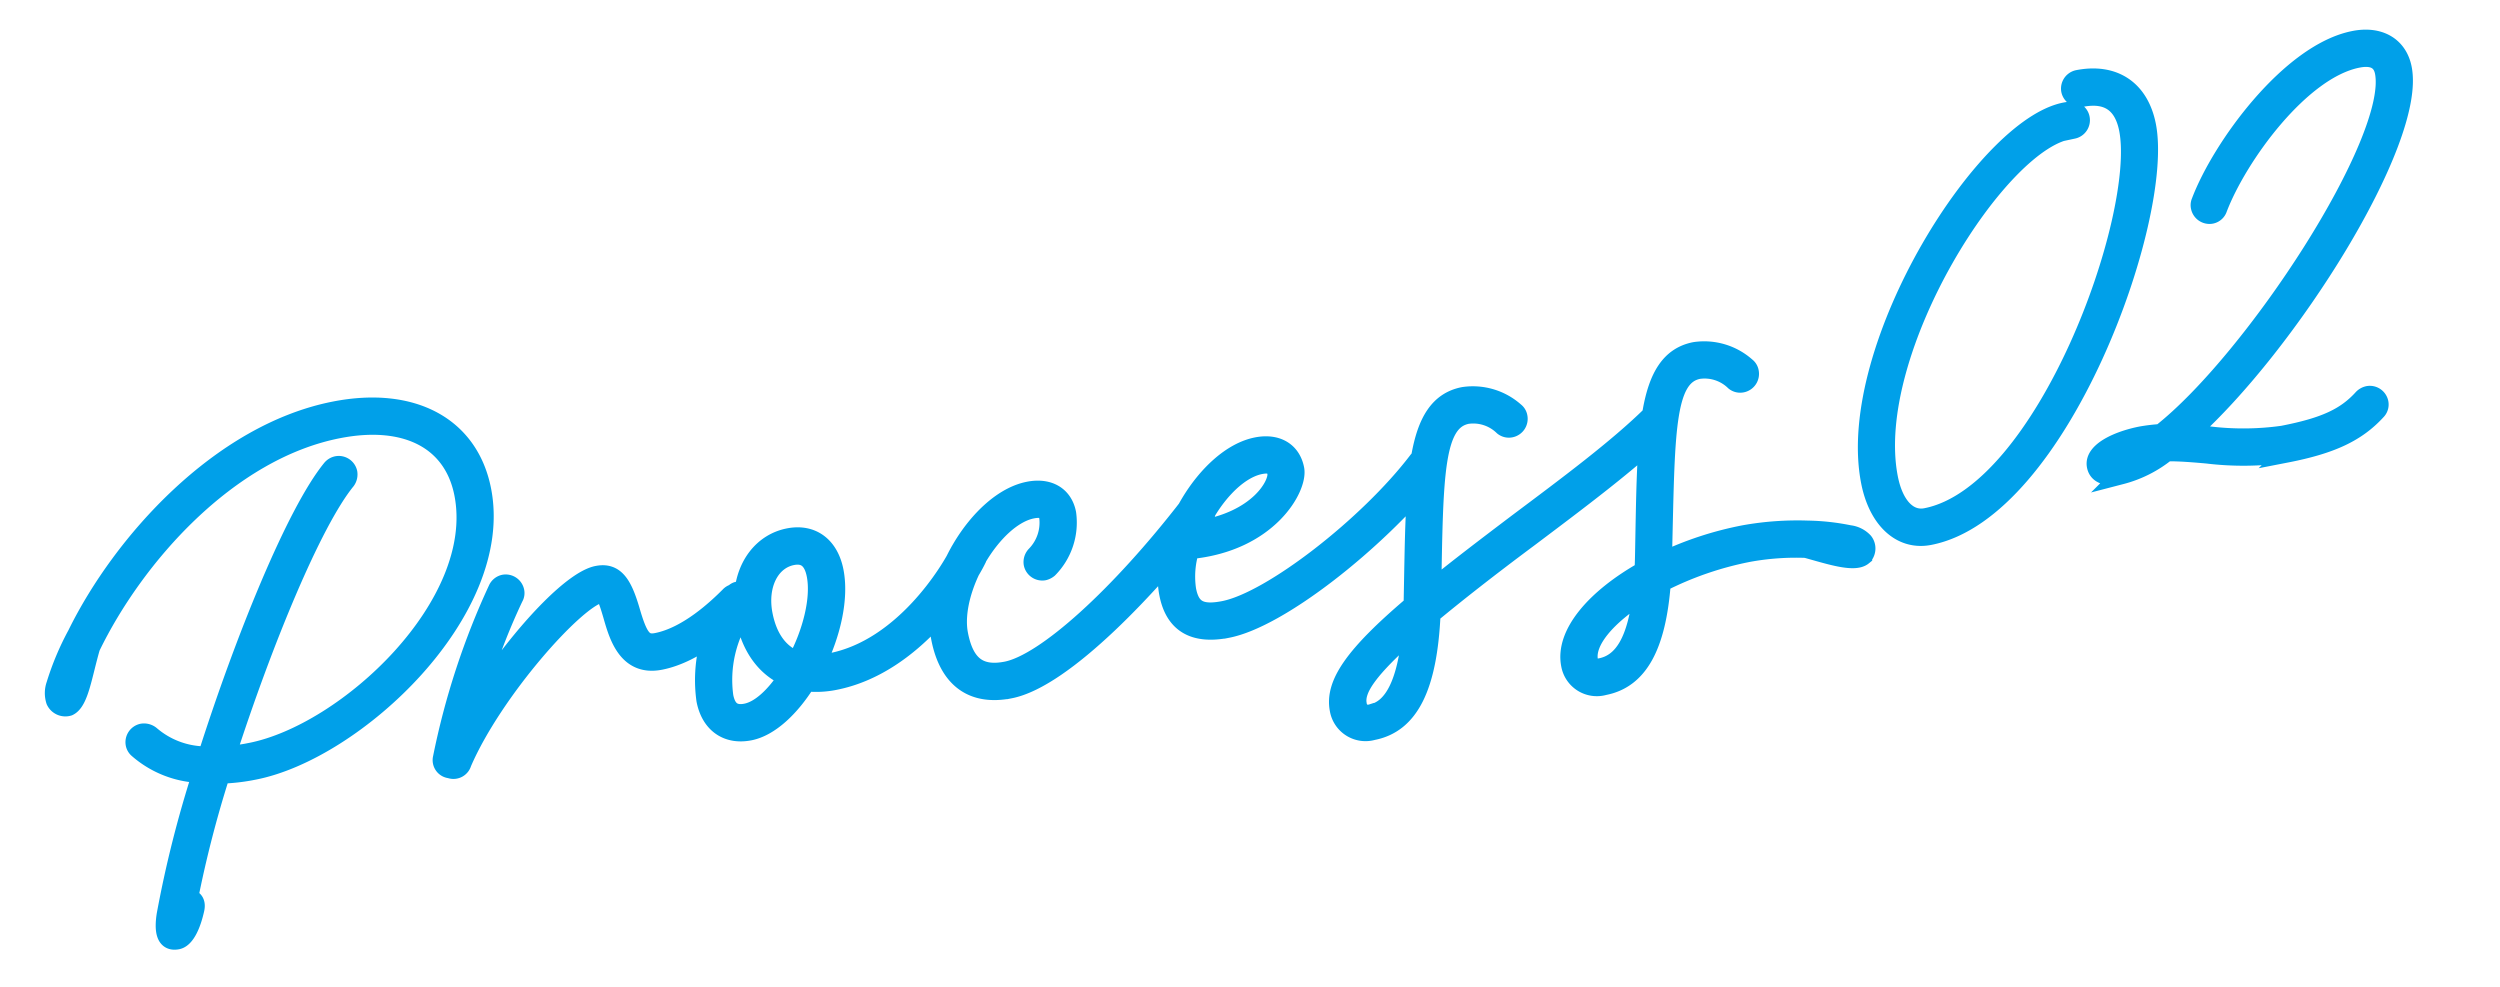 <svg xmlns="http://www.w3.org/2000/svg" width="273.276" height="107.941" viewBox="0 0 273.276 107.941">
  <path id="ttl-item02" d="M-126.54-22.84c6.52-8.72,18.76-18.24,31.12-18.24,7.48,0,12.04,3.56,12.04,9.56,0,12.32-17.52,23.24-28.24,23.24a18.526,18.526,0,0,1-2.6-.16c6.2-11.24,14.04-23.2,18.56-26.96a1.15,1.15,0,0,0,.36-.8,1.059,1.059,0,0,0-1.04-1.04,1.086,1.086,0,0,0-.68.24c-4.76,3.96-12.96,16.56-19.32,28.2a9.267,9.267,0,0,1-5.6-3.36,1.18,1.18,0,0,0-.88-.44,1.059,1.059,0,0,0-1.04,1.04.982.982,0,0,0,.2.6,10.947,10.947,0,0,0,6.32,4,123.96,123.96,0,0,0-6.76,14.4c-.56,1.56-.68,2.96.72,2.96.96,0,1.92-1.48,2.56-2.96.28-.64.12-1.12-.44-1.32a123.837,123.837,0,0,1,6-12.6,21.325,21.325,0,0,0,3.64.28c11.28,0,30.32-11.88,30.32-25.32,0-7.2-5.52-11.64-14.12-11.64-12.8,0-25.64,9.72-32.4,18.64a30.069,30.069,0,0,0-3.32,4.96,2.75,2.75,0,0,0-.36,1.72,1.23,1.23,0,0,0,1.32.92C-128.9-17.24-127.98-20.04-126.54-22.84ZM-90.5-2.24a1.016,1.016,0,0,0,1.4-.44c4.8-7.04,15.6-15.28,18.4-15.28.4,0,.56.4.76,2.64.2,2.28.52,5.8,4.2,5.8,4.04,0,8.32-2.72,9.92-3.8a1.1,1.1,0,0,0,.48-.88,1.059,1.059,0,0,0-1.04-1.04.983.983,0,0,0-.6.2c-1.6,1.08-5.32,3.44-8.76,3.44-1.44,0-1.84-.8-2.12-3.92-.28-2.96-.84-4.52-2.84-4.52-2.6,0-8.32,3.96-13.68,9.16-1.32,1.32-1.68,1.04-.76-.56a70.066,70.066,0,0,1,5.04-7.92.908.908,0,0,0,.24-.64,1.059,1.059,0,0,0-1.04-1.04,1.044,1.044,0,0,0-.8.4,82.471,82.471,0,0,0-9.48,17,.988.988,0,0,0,.6,1.36ZM-57.62-.08c2.24,0,4.88-1.68,7.12-4.08a10.328,10.328,0,0,0,3.04.44c8.96,0,16.28-8.04,17.8-10.04a1.209,1.209,0,0,0,.2-.64,1.059,1.059,0,0,0-1.04-1.04,1.063,1.063,0,0,0-.84.4c-1.44,1.96-8.08,9.24-16.12,9.24a9.5,9.5,0,0,1-1.56-.12c2.24-2.96,3.84-6.56,3.84-9.56,0-2.84-1.6-4.6-4.2-4.6-2.88,0-5.2,2.08-6.04,5.12l-.28-.32c-.2-.24-.6-.16-1.08.32A15.713,15.713,0,0,0-61.7-4.36C-61.7-1.72-60.14-.08-57.62-.08Zm6.56-6.64c-1.72-1.04-2.64-2.96-2.64-5.6,0-3.24,1.84-5.68,4.32-5.68,1.4,0,2.12.8,2.12,2.52C-47.26-12.84-48.9-9.4-51.06-6.72Zm-6.56,4.56c-1.36,0-2-.68-2-2.2a13.351,13.351,0,0,1,3.88-8.68,4.347,4.347,0,0,0-.04.72c0,3.24,1.2,5.76,3.32,7.2C-54.18-3.36-56.06-2.16-57.62-2.16Zm28.8,3C-22.74.84-11.3-7.52-4.34-13.6a1.007,1.007,0,0,0,.36-.8,1.059,1.059,0,0,0-1.04-1.04.941.941,0,0,0-.68.24C-15.1-6.92-24.5-1.24-28.82-1.24c-3,0-4.32-1.48-4.32-4.88,0-5,6.08-11.88,10.48-11.88,1.12,0,1.56.36,1.56,1.16a5.071,5.071,0,0,1-2.16,3.8,1.1,1.1,0,0,0-.48.88,1.059,1.059,0,0,0,1.04,1.04,1.3,1.3,0,0,0,.56-.16,7.21,7.21,0,0,0,3.12-5.56c0-2-1.4-3.24-3.64-3.24-5.56,0-12.56,7.84-12.56,13.96C-35.22-1.6-33.02.84-28.82.84Zm24.6-1.96c5.8,0,17.72-6.16,25.28-12.48a1.007,1.007,0,0,0,.36-.8,1.059,1.059,0,0,0-1.04-1.04.941.941,0,0,0-.68.24C13.06-9.28,1.06-3.2-4.22-3.2c-2.6,0-3.52-.8-3.52-2.92a9.816,9.816,0,0,1,1.16-4.24c8.6.84,12.96-4.44,12.96-6.48,0-2-1.4-3.24-3.64-3.24-5.56,0-12.56,7.84-12.56,13.96C-9.82-2.76-7.94-1.12-4.22-1.12ZM-5.38-12.36C-3.22-15.48.06-18,2.74-18c1.12,0,1.56.36,1.56,1.16C4.3-15.6,1.38-12.04-5.38-12.36ZM9.26,12.88c4.12,0,6.84-3.6,8.72-11.32,3.08-1.68,7.04-3.72,12.04-6.12,6.16-3,12.44-6.04,16.92-8.96a1.1,1.1,0,0,0,.48-.88,1.059,1.059,0,0,0-1.04-1.04,1.676,1.676,0,0,0-.6.16C41.46-12.4,35.3-9.44,29.1-6.44,24.94-4.4,21.46-2.68,18.58-1.12c2.6-12.2,3.72-17.96,7.4-17.96a4.664,4.664,0,0,1,3.6,2,1.007,1.007,0,0,0,.8.36,1.059,1.059,0,0,0,1.04-1.04.941.941,0,0,0-.24-.68,6.945,6.945,0,0,0-5.2-2.72c-5.56,0-6.92,7.88-9.72,20.92-.04.16-.08.32-.12.44C8.74,4.36,6.06,7.04,6.06,9.88A2.954,2.954,0,0,0,9.26,12.88Zm.2-1.92A1.141,1.141,0,0,1,8.18,9.72C8.18,8,10.14,6.16,15.46,3,13.9,8.4,11.9,10.96,9.46,10.96Zm50.08-8.6c2.2,1.08,4.84,2.6,5.96,2a1.21,1.21,0,0,0,.4-1.56,2.579,2.579,0,0,0-1.4-1.08A24.724,24.724,0,0,0,60.14.36a33.064,33.064,0,0,0-6.88-.84A36.949,36.949,0,0,0,43.94.68,2.008,2.008,0,0,0,44.02.2c2.88-13.08,3.92-19.28,7.72-19.28a4.664,4.664,0,0,1,3.6,2,1.007,1.007,0,0,0,.8.36,1.059,1.059,0,0,0,1.04-1.04.941.941,0,0,0-.24-.68,6.945,6.945,0,0,0-5.2-2.72c-5.56,0-6.92,7.88-9.72,20.92q-.18.84-.36,1.56c-5.76,1.92-9.84,5.12-9.84,8.56a2.954,2.954,0,0,0,3.2,3c3.84,0,6.48-3.16,8.32-9.88a36.239,36.239,0,0,1,9.92-1.4A28.939,28.939,0,0,1,59.54,2.36ZM35.02,10.8c-.8,0-1.12-.32-1.12-.92,0-2.2,2.88-4.44,7.08-6.08C39.46,8.64,37.54,10.8,35.02,10.8ZM73.06,3.56c14.52,0,31.88-29.24,31.88-39.48,0-4.04-2.4-6.44-6.44-6.44a1.059,1.059,0,0,0-1.04,1.04,1.059,1.059,0,0,0,1.04,1.04c2.92,0,4.36,1.48,4.36,4.36,0,9.68-16.48,37.4-29.8,37.4-1.92,0-3.16-1.88-3.16-5,0-14.12,19.16-34.32,26.92-33.52h.12a1.059,1.059,0,0,0,1.04-1.04,1.017,1.017,0,0,0-.96-1.04c-8.8-.92-29.2,20.64-29.2,35.6C67.82.72,69.86,3.56,73.06,3.56Zm40-1.4c5.04,0,8-.76,10.6-2.68a.99.99,0,0,0,.44-.84,1.059,1.059,0,0,0-1.04-1.04,1.209,1.209,0,0,0-.64.2C120.18-.52,117.74.08,113.06.08A31,31,0,0,1,105.1-1.4c-.68-.2-1.4-.4-2.08-.6,12.52-7.44,30.56-26.64,30.56-34.72,0-2.52-1.8-4.08-4.6-4.08-7.16,0-16.52,8.72-19.88,14.16a.918.918,0,0,0-.16.56,1.059,1.059,0,0,0,1.04,1.04.994.994,0,0,0,.88-.52c3.24-5.2,11.76-13.16,18.12-13.16,1.68,0,2.52.68,2.52,2,0,7.6-20,28.2-31.48,34.08A19.637,19.637,0,0,0,97.9-2.8c-2.68,0-5.52.72-5.52,2.32,0,1.12,1.16,1.52,2.52,1.52a13.1,13.1,0,0,0,5.36-1.52c1.32.24,2.76.64,4.28,1.08A33.1,33.1,0,0,0,113.06,2.16Z" transform="translate(138.521 69.028) rotate(-11)" fill="#00a0e9" stroke="#00a0e9" stroke-width="2"/>
</svg>
